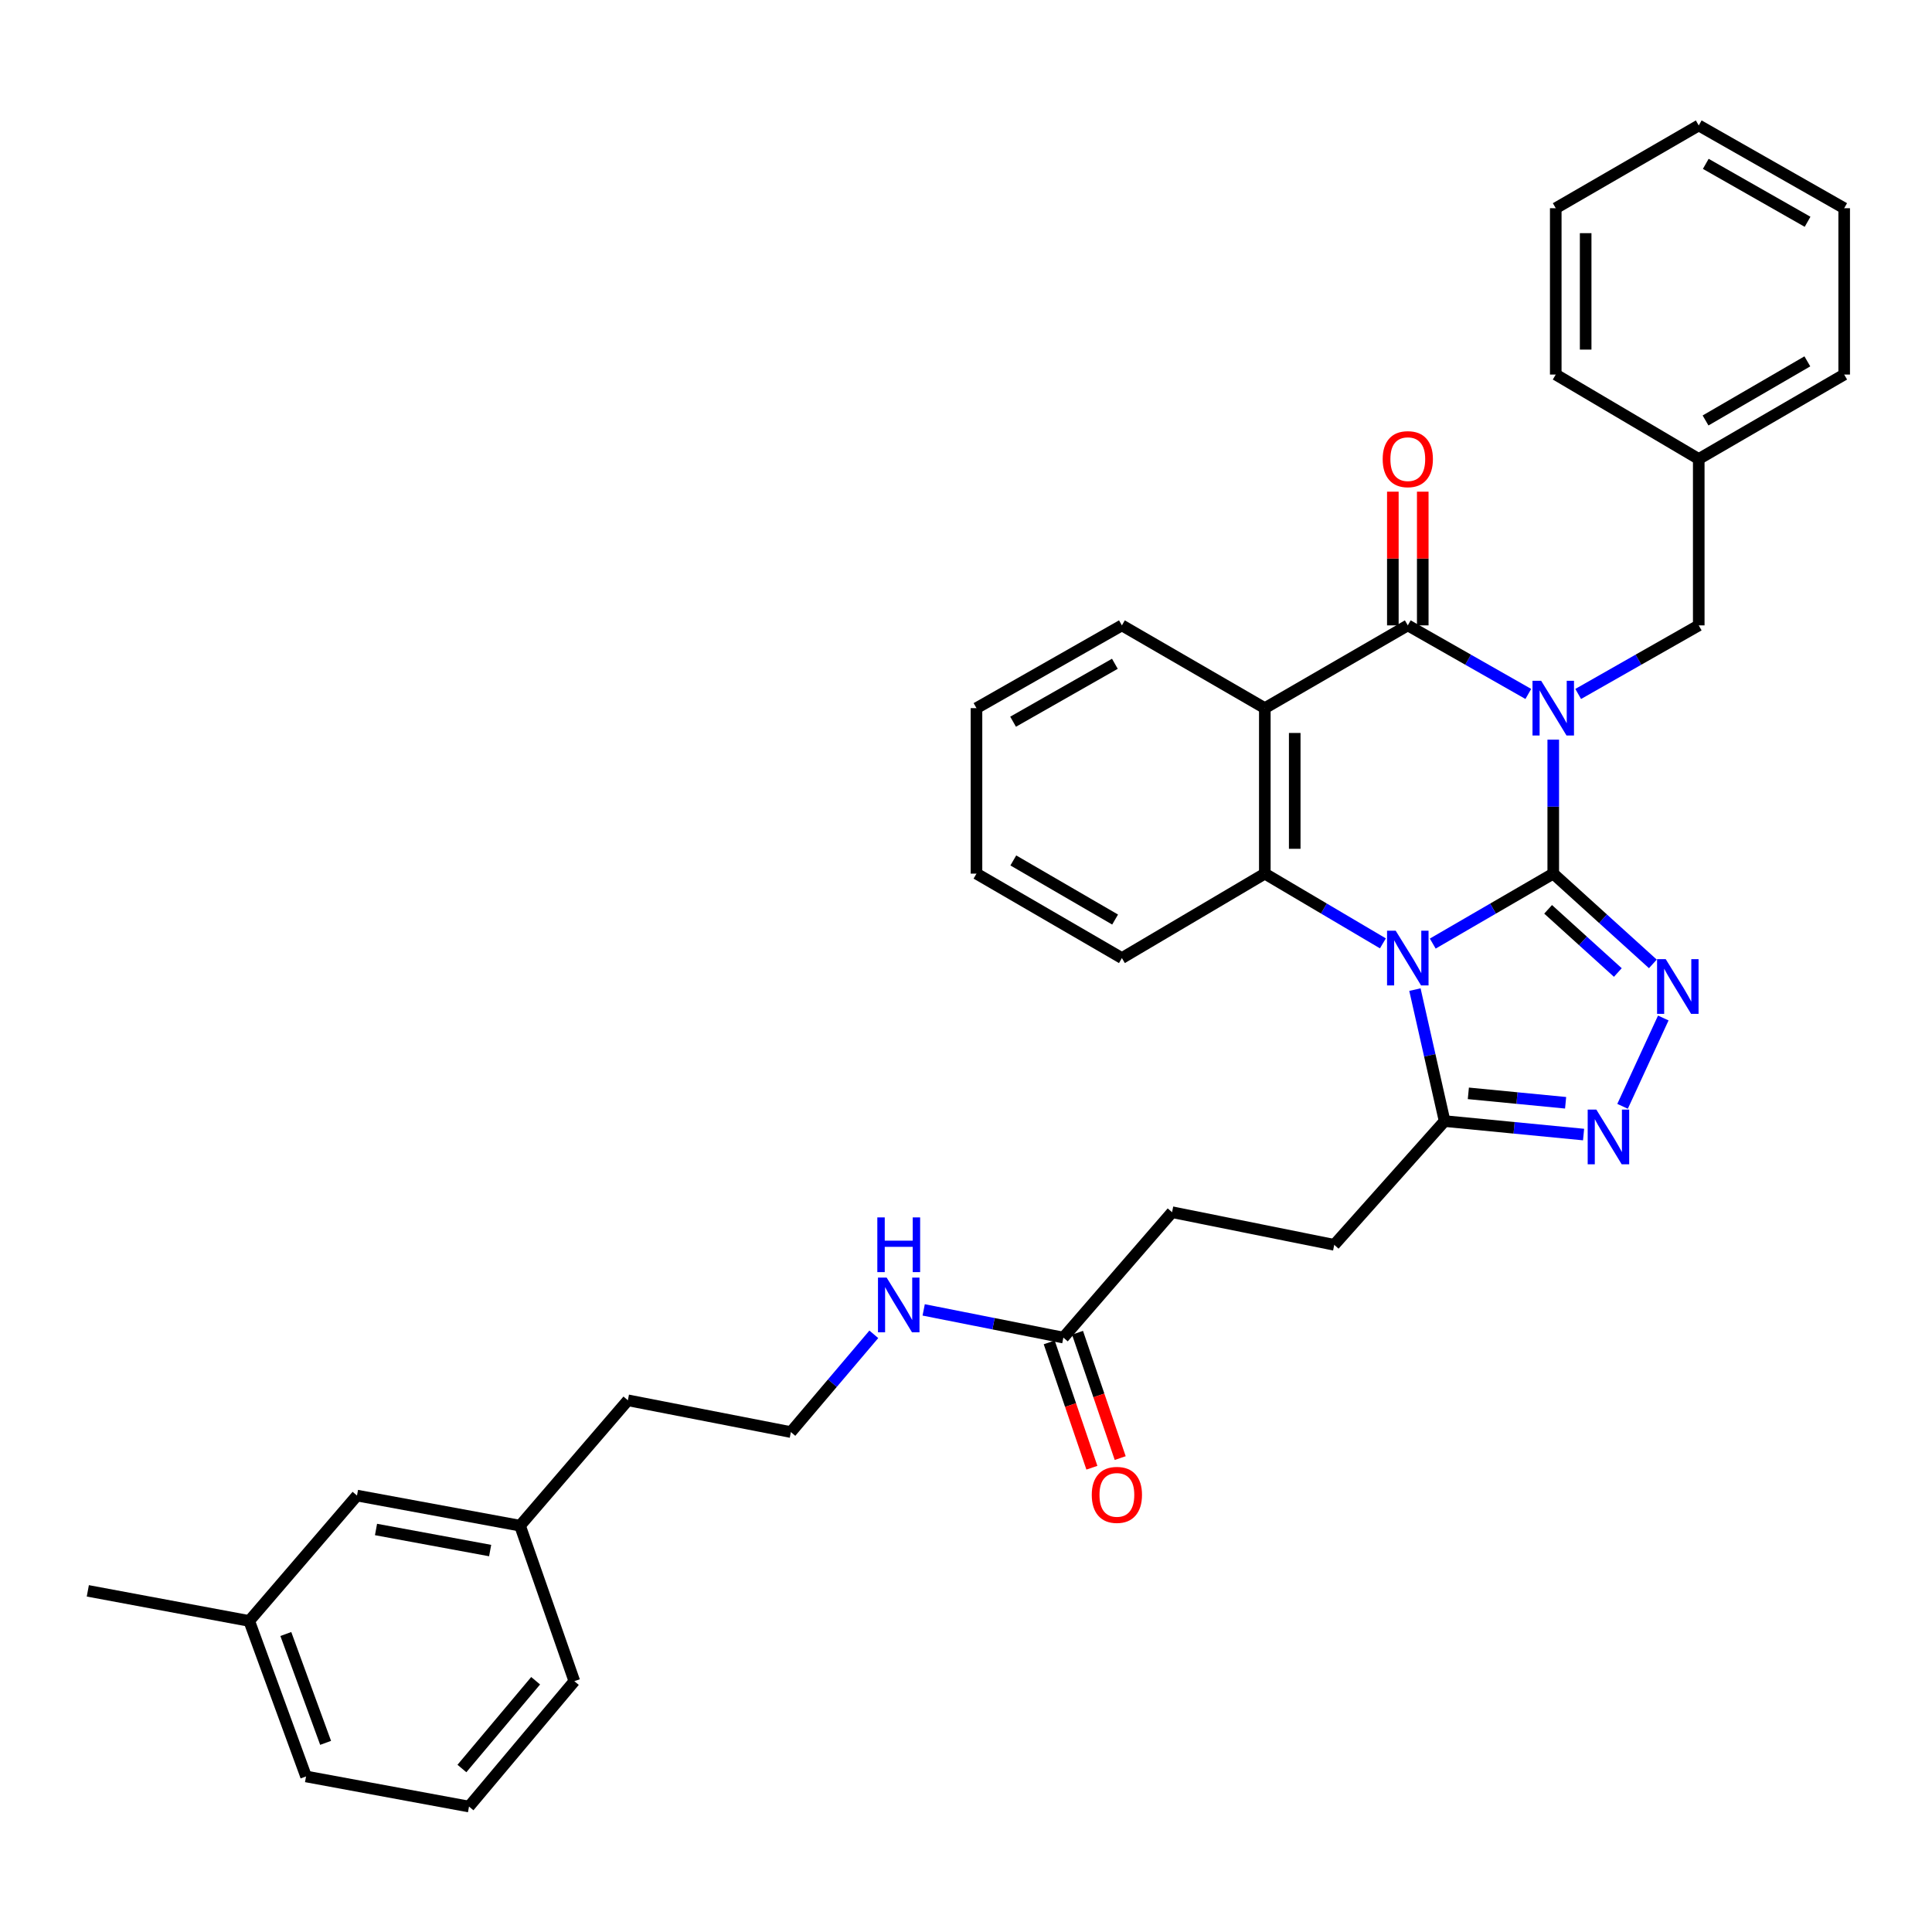 <?xml version='1.0' encoding='iso-8859-1'?>
<svg version='1.1' baseProfile='full'
              xmlns='http://www.w3.org/2000/svg'
                      xmlns:rdkit='http://www.rdkit.org/xml'
                      xmlns:xlink='http://www.w3.org/1999/xlink'
                  xml:space='preserve'
width='1000px' height='1000px' viewBox='0 0 1000 1000'>
<!-- END OF HEADER -->
<rect style='opacity:1.0;fill:#FFFFFF;stroke:none' width='1000' height='1000' x='0' y='0'> </rect>
<path class='bond-0' d='M 803.959,452.189 L 803.959,417.512' style='fill:none;fill-rule:evenodd;stroke:#000000;stroke-width:6px;stroke-linecap:butt;stroke-linejoin:miter;stroke-opacity:1' />
<path class='bond-0' d='M 803.959,417.512 L 803.959,382.836' style='fill:none;fill-rule:evenodd;stroke:#0000FF;stroke-width:6px;stroke-linecap:butt;stroke-linejoin:miter;stroke-opacity:1' />
<path class='bond-1' d='M 803.959,452.189 L 772.775,470.294' style='fill:none;fill-rule:evenodd;stroke:#000000;stroke-width:6px;stroke-linecap:butt;stroke-linejoin:miter;stroke-opacity:1' />
<path class='bond-1' d='M 772.775,470.294 L 741.591,488.399' style='fill:none;fill-rule:evenodd;stroke:#0000FF;stroke-width:6px;stroke-linecap:butt;stroke-linejoin:miter;stroke-opacity:1' />
<path class='bond-3' d='M 803.959,452.189 L 829.739,475.549' style='fill:none;fill-rule:evenodd;stroke:#000000;stroke-width:6px;stroke-linecap:butt;stroke-linejoin:miter;stroke-opacity:1' />
<path class='bond-3' d='M 829.739,475.549 L 855.519,498.909' style='fill:none;fill-rule:evenodd;stroke:#0000FF;stroke-width:6px;stroke-linecap:butt;stroke-linejoin:miter;stroke-opacity:1' />
<path class='bond-3' d='M 801.3,470.667 L 819.346,487.019' style='fill:none;fill-rule:evenodd;stroke:#000000;stroke-width:6px;stroke-linecap:butt;stroke-linejoin:miter;stroke-opacity:1' />
<path class='bond-3' d='M 819.346,487.019 L 837.392,503.371' style='fill:none;fill-rule:evenodd;stroke:#0000FF;stroke-width:6px;stroke-linecap:butt;stroke-linejoin:miter;stroke-opacity:1' />
<path class='bond-2' d='M 791.053,359.19 L 759.864,341.442' style='fill:none;fill-rule:evenodd;stroke:#0000FF;stroke-width:6px;stroke-linecap:butt;stroke-linejoin:miter;stroke-opacity:1' />
<path class='bond-2' d='M 759.864,341.442 L 728.674,323.694' style='fill:none;fill-rule:evenodd;stroke:#000000;stroke-width:6px;stroke-linecap:butt;stroke-linejoin:miter;stroke-opacity:1' />
<path class='bond-8' d='M 816.865,359.193 L 848.067,341.443' style='fill:none;fill-rule:evenodd;stroke:#0000FF;stroke-width:6px;stroke-linecap:butt;stroke-linejoin:miter;stroke-opacity:1' />
<path class='bond-8' d='M 848.067,341.443 L 879.269,323.694' style='fill:none;fill-rule:evenodd;stroke:#000000;stroke-width:6px;stroke-linecap:butt;stroke-linejoin:miter;stroke-opacity:1' />
<path class='bond-5' d='M 715.786,488.286 L 685.228,470.238' style='fill:none;fill-rule:evenodd;stroke:#0000FF;stroke-width:6px;stroke-linecap:butt;stroke-linejoin:miter;stroke-opacity:1' />
<path class='bond-5' d='M 685.228,470.238 L 654.671,452.189' style='fill:none;fill-rule:evenodd;stroke:#000000;stroke-width:6px;stroke-linecap:butt;stroke-linejoin:miter;stroke-opacity:1' />
<path class='bond-7' d='M 732.361,512.221 L 740.045,546.246' style='fill:none;fill-rule:evenodd;stroke:#0000FF;stroke-width:6px;stroke-linecap:butt;stroke-linejoin:miter;stroke-opacity:1' />
<path class='bond-7' d='M 740.045,546.246 L 747.73,580.272' style='fill:none;fill-rule:evenodd;stroke:#000000;stroke-width:6px;stroke-linecap:butt;stroke-linejoin:miter;stroke-opacity:1' />
<path class='bond-9' d='M 736.414,323.694 L 736.414,289.091' style='fill:none;fill-rule:evenodd;stroke:#000000;stroke-width:6px;stroke-linecap:butt;stroke-linejoin:miter;stroke-opacity:1' />
<path class='bond-9' d='M 736.414,289.091 L 736.414,254.487' style='fill:none;fill-rule:evenodd;stroke:#FF0000;stroke-width:6px;stroke-linecap:butt;stroke-linejoin:miter;stroke-opacity:1' />
<path class='bond-9' d='M 720.935,323.694 L 720.935,289.091' style='fill:none;fill-rule:evenodd;stroke:#000000;stroke-width:6px;stroke-linecap:butt;stroke-linejoin:miter;stroke-opacity:1' />
<path class='bond-9' d='M 720.935,289.091 L 720.935,254.487' style='fill:none;fill-rule:evenodd;stroke:#FF0000;stroke-width:6px;stroke-linecap:butt;stroke-linejoin:miter;stroke-opacity:1' />
<path class='bond-35' d='M 728.674,323.694 L 654.671,366.534' style='fill:none;fill-rule:evenodd;stroke:#000000;stroke-width:6px;stroke-linecap:butt;stroke-linejoin:miter;stroke-opacity:1' />
<path class='bond-6' d='M 860.917,526.915 L 839.836,572.638' style='fill:none;fill-rule:evenodd;stroke:#0000FF;stroke-width:6px;stroke-linecap:butt;stroke-linejoin:miter;stroke-opacity:1' />
<path class='bond-4' d='M 654.671,366.534 L 654.671,452.189' style='fill:none;fill-rule:evenodd;stroke:#000000;stroke-width:6px;stroke-linecap:butt;stroke-linejoin:miter;stroke-opacity:1' />
<path class='bond-4' d='M 670.149,379.383 L 670.149,439.341' style='fill:none;fill-rule:evenodd;stroke:#000000;stroke-width:6px;stroke-linecap:butt;stroke-linejoin:miter;stroke-opacity:1' />
<path class='bond-15' d='M 654.671,366.534 L 580.693,323.694' style='fill:none;fill-rule:evenodd;stroke:#000000;stroke-width:6px;stroke-linecap:butt;stroke-linejoin:miter;stroke-opacity:1' />
<path class='bond-16' d='M 654.671,452.189 L 580.693,495.898' style='fill:none;fill-rule:evenodd;stroke:#000000;stroke-width:6px;stroke-linecap:butt;stroke-linejoin:miter;stroke-opacity:1' />
<path class='bond-34' d='M 819.655,587.245 L 783.693,583.759' style='fill:none;fill-rule:evenodd;stroke:#0000FF;stroke-width:6px;stroke-linecap:butt;stroke-linejoin:miter;stroke-opacity:1' />
<path class='bond-34' d='M 783.693,583.759 L 747.73,580.272' style='fill:none;fill-rule:evenodd;stroke:#000000;stroke-width:6px;stroke-linecap:butt;stroke-linejoin:miter;stroke-opacity:1' />
<path class='bond-34' d='M 810.36,570.793 L 785.186,568.353' style='fill:none;fill-rule:evenodd;stroke:#0000FF;stroke-width:6px;stroke-linecap:butt;stroke-linejoin:miter;stroke-opacity:1' />
<path class='bond-34' d='M 785.186,568.353 L 760.012,565.912' style='fill:none;fill-rule:evenodd;stroke:#000000;stroke-width:6px;stroke-linecap:butt;stroke-linejoin:miter;stroke-opacity:1' />
<path class='bond-11' d='M 747.73,580.272 L 690.598,644.318' style='fill:none;fill-rule:evenodd;stroke:#000000;stroke-width:6px;stroke-linecap:butt;stroke-linejoin:miter;stroke-opacity:1' />
<path class='bond-17' d='M 879.269,323.694 L 879.269,237.574' style='fill:none;fill-rule:evenodd;stroke:#000000;stroke-width:6px;stroke-linecap:butt;stroke-linejoin:miter;stroke-opacity:1' />
<path class='bond-10' d='M 550.399,692.326 L 606.663,627.429' style='fill:none;fill-rule:evenodd;stroke:#000000;stroke-width:6px;stroke-linecap:butt;stroke-linejoin:miter;stroke-opacity:1' />
<path class='bond-12' d='M 543.073,694.821 L 554.118,727.256' style='fill:none;fill-rule:evenodd;stroke:#000000;stroke-width:6px;stroke-linecap:butt;stroke-linejoin:miter;stroke-opacity:1' />
<path class='bond-12' d='M 554.118,727.256 L 565.163,759.691' style='fill:none;fill-rule:evenodd;stroke:#FF0000;stroke-width:6px;stroke-linecap:butt;stroke-linejoin:miter;stroke-opacity:1' />
<path class='bond-12' d='M 557.725,689.832 L 568.77,722.267' style='fill:none;fill-rule:evenodd;stroke:#000000;stroke-width:6px;stroke-linecap:butt;stroke-linejoin:miter;stroke-opacity:1' />
<path class='bond-12' d='M 568.77,722.267 L 579.815,754.702' style='fill:none;fill-rule:evenodd;stroke:#FF0000;stroke-width:6px;stroke-linecap:butt;stroke-linejoin:miter;stroke-opacity:1' />
<path class='bond-13' d='M 550.399,692.326 L 514.247,685.161' style='fill:none;fill-rule:evenodd;stroke:#000000;stroke-width:6px;stroke-linecap:butt;stroke-linejoin:miter;stroke-opacity:1' />
<path class='bond-13' d='M 514.247,685.161 L 478.094,677.997' style='fill:none;fill-rule:evenodd;stroke:#0000FF;stroke-width:6px;stroke-linecap:butt;stroke-linejoin:miter;stroke-opacity:1' />
<path class='bond-14' d='M 690.598,644.318 L 606.663,627.429' style='fill:none;fill-rule:evenodd;stroke:#000000;stroke-width:6px;stroke-linecap:butt;stroke-linejoin:miter;stroke-opacity:1' />
<path class='bond-21' d='M 452.285,690.639 L 430.821,715.939' style='fill:none;fill-rule:evenodd;stroke:#0000FF;stroke-width:6px;stroke-linecap:butt;stroke-linejoin:miter;stroke-opacity:1' />
<path class='bond-21' d='M 430.821,715.939 L 409.357,741.238' style='fill:none;fill-rule:evenodd;stroke:#000000;stroke-width:6px;stroke-linecap:butt;stroke-linejoin:miter;stroke-opacity:1' />
<path class='bond-36' d='M 580.693,323.694 L 505.426,366.534' style='fill:none;fill-rule:evenodd;stroke:#000000;stroke-width:6px;stroke-linecap:butt;stroke-linejoin:miter;stroke-opacity:1' />
<path class='bond-36' d='M 577.06,343.572 L 524.373,373.56' style='fill:none;fill-rule:evenodd;stroke:#000000;stroke-width:6px;stroke-linecap:butt;stroke-linejoin:miter;stroke-opacity:1' />
<path class='bond-30' d='M 580.693,495.898 L 505.426,452.189' style='fill:none;fill-rule:evenodd;stroke:#000000;stroke-width:6px;stroke-linecap:butt;stroke-linejoin:miter;stroke-opacity:1' />
<path class='bond-30' d='M 577.176,475.957 L 524.489,445.361' style='fill:none;fill-rule:evenodd;stroke:#000000;stroke-width:6px;stroke-linecap:butt;stroke-linejoin:miter;stroke-opacity:1' />
<path class='bond-27' d='M 879.269,237.574 L 954.545,193.865' style='fill:none;fill-rule:evenodd;stroke:#000000;stroke-width:6px;stroke-linecap:butt;stroke-linejoin:miter;stroke-opacity:1' />
<path class='bond-27' d='M 882.789,217.633 L 935.482,187.036' style='fill:none;fill-rule:evenodd;stroke:#000000;stroke-width:6px;stroke-linecap:butt;stroke-linejoin:miter;stroke-opacity:1' />
<path class='bond-28' d='M 879.269,237.574 L 805.257,193.865' style='fill:none;fill-rule:evenodd;stroke:#000000;stroke-width:6px;stroke-linecap:butt;stroke-linejoin:miter;stroke-opacity:1' />
<path class='bond-18' d='M 184.776,774.103 L 269.167,789.685' style='fill:none;fill-rule:evenodd;stroke:#000000;stroke-width:6px;stroke-linecap:butt;stroke-linejoin:miter;stroke-opacity:1' />
<path class='bond-18' d='M 194.625,791.661 L 253.698,802.568' style='fill:none;fill-rule:evenodd;stroke:#000000;stroke-width:6px;stroke-linecap:butt;stroke-linejoin:miter;stroke-opacity:1' />
<path class='bond-20' d='M 184.776,774.103 L 128.994,839' style='fill:none;fill-rule:evenodd;stroke:#000000;stroke-width:6px;stroke-linecap:butt;stroke-linejoin:miter;stroke-opacity:1' />
<path class='bond-19' d='M 269.167,789.685 L 324.984,724.796' style='fill:none;fill-rule:evenodd;stroke:#000000;stroke-width:6px;stroke-linecap:butt;stroke-linejoin:miter;stroke-opacity:1' />
<path class='bond-25' d='M 269.167,789.685 L 297.278,870.172' style='fill:none;fill-rule:evenodd;stroke:#000000;stroke-width:6px;stroke-linecap:butt;stroke-linejoin:miter;stroke-opacity:1' />
<path class='bond-26' d='M 128.994,839 L 45.455,823.419' style='fill:none;fill-rule:evenodd;stroke:#000000;stroke-width:6px;stroke-linecap:butt;stroke-linejoin:miter;stroke-opacity:1' />
<path class='bond-38' d='M 128.994,839 L 158.412,919.487' style='fill:none;fill-rule:evenodd;stroke:#000000;stroke-width:6px;stroke-linecap:butt;stroke-linejoin:miter;stroke-opacity:1' />
<path class='bond-38' d='M 147.945,845.76 L 168.537,902.101' style='fill:none;fill-rule:evenodd;stroke:#000000;stroke-width:6px;stroke-linecap:butt;stroke-linejoin:miter;stroke-opacity:1' />
<path class='bond-23' d='M 409.357,741.238 L 324.984,724.796' style='fill:none;fill-rule:evenodd;stroke:#000000;stroke-width:6px;stroke-linecap:butt;stroke-linejoin:miter;stroke-opacity:1' />
<path class='bond-22' d='M 242.76,935.069 L 297.278,870.172' style='fill:none;fill-rule:evenodd;stroke:#000000;stroke-width:6px;stroke-linecap:butt;stroke-linejoin:miter;stroke-opacity:1' />
<path class='bond-22' d='M 239.086,915.378 L 277.248,869.95' style='fill:none;fill-rule:evenodd;stroke:#000000;stroke-width:6px;stroke-linecap:butt;stroke-linejoin:miter;stroke-opacity:1' />
<path class='bond-24' d='M 242.76,935.069 L 158.412,919.487' style='fill:none;fill-rule:evenodd;stroke:#000000;stroke-width:6px;stroke-linecap:butt;stroke-linejoin:miter;stroke-opacity:1' />
<path class='bond-32' d='M 954.545,193.865 L 954.545,107.772' style='fill:none;fill-rule:evenodd;stroke:#000000;stroke-width:6px;stroke-linecap:butt;stroke-linejoin:miter;stroke-opacity:1' />
<path class='bond-31' d='M 805.257,193.865 L 805.257,107.772' style='fill:none;fill-rule:evenodd;stroke:#000000;stroke-width:6px;stroke-linecap:butt;stroke-linejoin:miter;stroke-opacity:1' />
<path class='bond-31' d='M 820.736,180.951 L 820.736,120.686' style='fill:none;fill-rule:evenodd;stroke:#000000;stroke-width:6px;stroke-linecap:butt;stroke-linejoin:miter;stroke-opacity:1' />
<path class='bond-29' d='M 505.426,366.534 L 505.426,452.189' style='fill:none;fill-rule:evenodd;stroke:#000000;stroke-width:6px;stroke-linecap:butt;stroke-linejoin:miter;stroke-opacity:1' />
<path class='bond-33' d='M 805.257,107.772 L 879.269,64.931' style='fill:none;fill-rule:evenodd;stroke:#000000;stroke-width:6px;stroke-linecap:butt;stroke-linejoin:miter;stroke-opacity:1' />
<path class='bond-37' d='M 954.545,107.772 L 879.269,64.931' style='fill:none;fill-rule:evenodd;stroke:#000000;stroke-width:6px;stroke-linecap:butt;stroke-linejoin:miter;stroke-opacity:1' />
<path class='bond-37' d='M 935.598,114.798 L 882.905,84.81' style='fill:none;fill-rule:evenodd;stroke:#000000;stroke-width:6px;stroke-linecap:butt;stroke-linejoin:miter;stroke-opacity:1' />
<path  class='atom-1' d='M 797.699 352.374
L 806.979 367.374
Q 807.899 368.854, 809.379 371.534
Q 810.859 374.214, 810.939 374.374
L 810.939 352.374
L 814.699 352.374
L 814.699 380.694
L 810.819 380.694
L 800.859 364.294
Q 799.699 362.374, 798.459 360.174
Q 797.259 357.974, 796.899 357.294
L 796.899 380.694
L 793.219 380.694
L 793.219 352.374
L 797.699 352.374
' fill='#0000FF'/>
<path  class='atom-2' d='M 722.414 481.738
L 731.694 496.738
Q 732.614 498.218, 734.094 500.898
Q 735.574 503.578, 735.654 503.738
L 735.654 481.738
L 739.414 481.738
L 739.414 510.058
L 735.534 510.058
L 725.574 493.658
Q 724.414 491.738, 723.174 489.538
Q 721.974 487.338, 721.614 486.658
L 721.614 510.058
L 717.934 510.058
L 717.934 481.738
L 722.414 481.738
' fill='#0000FF'/>
<path  class='atom-4' d='M 862.175 496.451
L 871.455 511.451
Q 872.375 512.931, 873.855 515.611
Q 875.335 518.291, 875.415 518.451
L 875.415 496.451
L 879.175 496.451
L 879.175 524.771
L 875.295 524.771
L 865.335 508.371
Q 864.175 506.451, 862.935 504.251
Q 861.735 502.051, 861.375 501.371
L 861.375 524.771
L 857.695 524.771
L 857.695 496.451
L 862.175 496.451
' fill='#0000FF'/>
<path  class='atom-7' d='M 826.265 574.333
L 835.545 589.333
Q 836.465 590.813, 837.945 593.493
Q 839.425 596.173, 839.505 596.333
L 839.505 574.333
L 843.265 574.333
L 843.265 602.653
L 839.385 602.653
L 829.425 586.253
Q 828.265 584.333, 827.025 582.133
Q 825.825 579.933, 825.465 579.253
L 825.465 602.653
L 821.785 602.653
L 821.785 574.333
L 826.265 574.333
' fill='#0000FF'/>
<path  class='atom-10' d='M 715.674 237.654
Q 715.674 230.854, 719.034 227.054
Q 722.394 223.254, 728.674 223.254
Q 734.954 223.254, 738.314 227.054
Q 741.674 230.854, 741.674 237.654
Q 741.674 244.534, 738.274 248.454
Q 734.874 252.334, 728.674 252.334
Q 722.434 252.334, 719.034 248.454
Q 715.674 244.574, 715.674 237.654
M 728.674 249.134
Q 732.994 249.134, 735.314 246.254
Q 737.674 243.334, 737.674 237.654
Q 737.674 232.094, 735.314 229.294
Q 732.994 226.454, 728.674 226.454
Q 724.354 226.454, 721.994 229.254
Q 719.674 232.054, 719.674 237.654
Q 719.674 243.374, 721.994 246.254
Q 724.354 249.134, 728.674 249.134
' fill='#FF0000'/>
<path  class='atom-13' d='M 565.097 773.745
Q 565.097 766.945, 568.457 763.145
Q 571.817 759.345, 578.097 759.345
Q 584.377 759.345, 587.737 763.145
Q 591.097 766.945, 591.097 773.745
Q 591.097 780.625, 587.697 784.545
Q 584.297 788.425, 578.097 788.425
Q 571.857 788.425, 568.457 784.545
Q 565.097 780.665, 565.097 773.745
M 578.097 785.225
Q 582.417 785.225, 584.737 782.345
Q 587.097 779.425, 587.097 773.745
Q 587.097 768.185, 584.737 765.385
Q 582.417 762.545, 578.097 762.545
Q 573.777 762.545, 571.417 765.345
Q 569.097 768.145, 569.097 773.745
Q 569.097 779.465, 571.417 782.345
Q 573.777 785.225, 578.097 785.225
' fill='#FF0000'/>
<path  class='atom-14' d='M 458.922 661.278
L 468.202 676.278
Q 469.122 677.758, 470.602 680.438
Q 472.082 683.118, 472.162 683.278
L 472.162 661.278
L 475.922 661.278
L 475.922 689.598
L 472.042 689.598
L 462.082 673.198
Q 460.922 671.278, 459.682 669.078
Q 458.482 666.878, 458.122 666.198
L 458.122 689.598
L 454.442 689.598
L 454.442 661.278
L 458.922 661.278
' fill='#0000FF'/>
<path  class='atom-14' d='M 454.102 630.126
L 457.942 630.126
L 457.942 642.166
L 472.422 642.166
L 472.422 630.126
L 476.262 630.126
L 476.262 658.446
L 472.422 658.446
L 472.422 645.366
L 457.942 645.366
L 457.942 658.446
L 454.102 658.446
L 454.102 630.126
' fill='#0000FF'/>
</svg>
